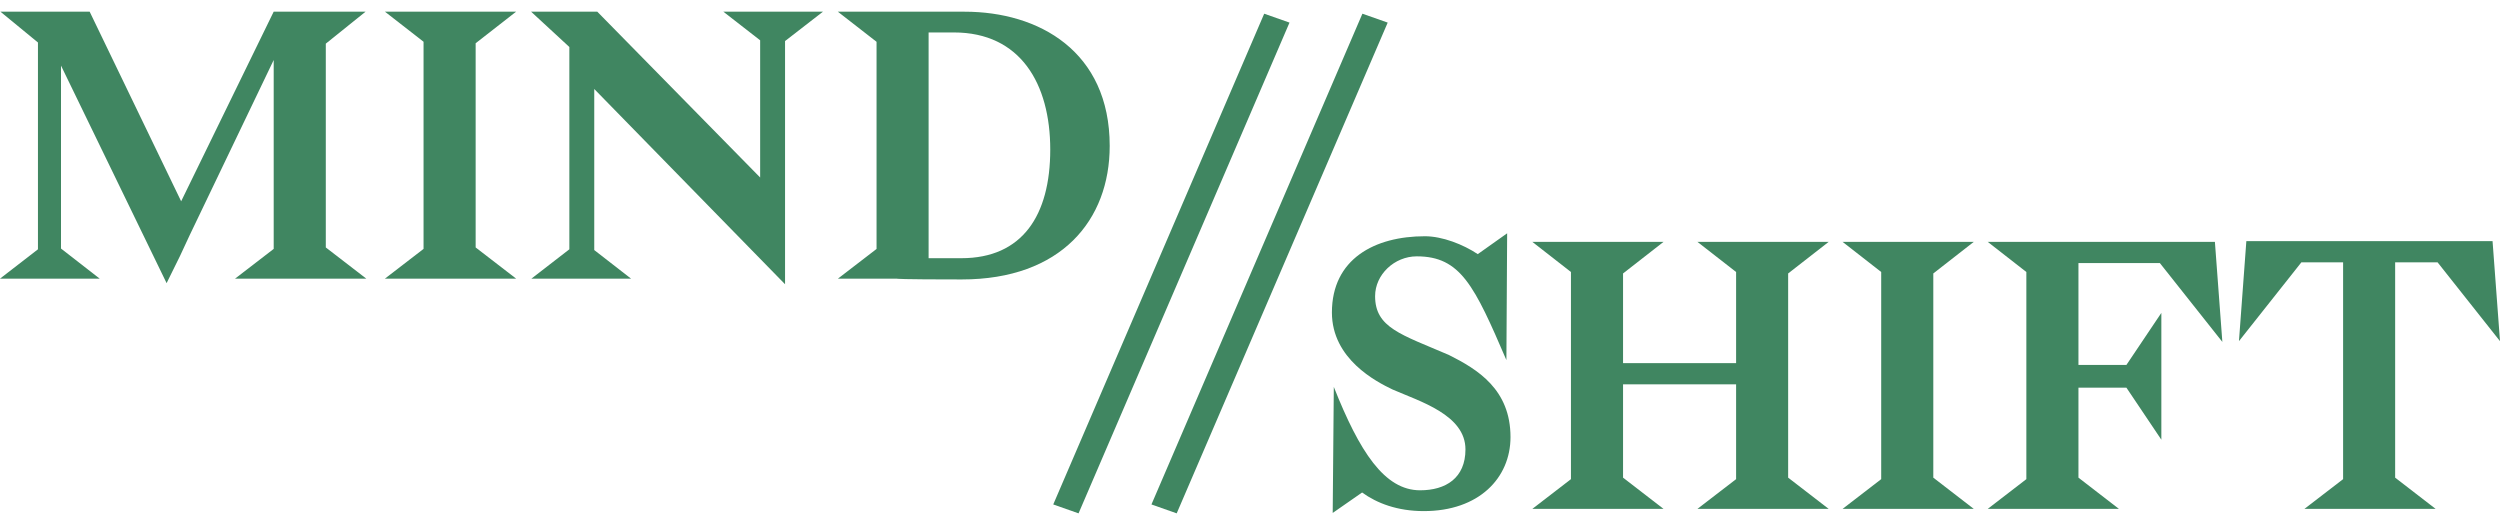 <?xml version="1.0" encoding="UTF-8"?> <svg xmlns="http://www.w3.org/2000/svg" id="Lager_1" data-name="Lager 1" viewBox="0 0 500 105"><defs><style> .cls-1 { fill: #408661; } </style></defs><polygon class="cls-1" points="54.74 2.33 36.23 40.26 17.93 2.33 .08 2.33 7.59 8.5 7.59 49.86 0 55.73 19.94 55.73 12.2 49.71 12.2 13.12 33.32 56.63 36 51.2 37.94 47.03 54.74 12 54.74 49.78 47.01 55.73 73.26 55.73 65.16 49.49 65.16 8.73 73.12 2.33 54.74 2.33"></polygon><polygon class="cls-1" points="76.98 2.33 84.71 8.35 84.71 49.78 76.98 55.73 103.23 55.73 95.13 49.49 95.13 8.65 103.23 2.33 76.98 2.33"></polygon><polygon class="cls-1" points="144.66 2.33 152.03 8.06 152.03 35.5 119.45 2.33 106.21 2.33 113.87 9.4 113.87 49.86 106.28 55.73 126.21 55.73 118.85 50.01 118.85 17.8 157.01 56.85 157.01 8.21 164.6 2.33 144.66 2.33"></polygon><path class="cls-1" d="m185.72,6.49v45.15h6.55c12.2,0,17.78-8.56,17.78-21.72s-5.95-23.43-19.27-23.43h-5.06Zm-10.41,43.29V8.36l-7.74-6.02h25.36c14.8,0,29.01,7.88,29.01,26.85,0,14.8-9.67,26.7-29.6,26.7-12.72,0-12.94-.15-12.94-.15h-11.83l7.74-5.95Z"></path><polygon class="cls-1" points="210.65 100.89 215.71 102.67 257.9 4.52 252.84 2.74 210.65 100.89"></polygon><polygon class="cls-1" points="230.29 100.89 235.34 102.67 277.54 4.52 272.48 2.74 230.29 100.89"></polygon><path class="cls-1" d="m295.55,50.83l5.88-4.17-.15,25.36c-6.4-14.88-9.15-20.75-17.93-20.75-4.46,0-8.33,3.64-8.33,7.96,0,6.32,5.21,7.66,14.73,11.75,5.8,2.9,12.35,6.92,12.35,16.44,0,8.18-6.32,14.8-17.33,14.8-5.28,0-9.37-1.56-12.35-3.72l-5.88,4.09.22-25.21c5.13,12.94,10.12,20.68,17.26,20.68,5.13,0,9.07-2.45,9.07-8.18,0-6.92-9.15-9.6-14.58-11.98-3.27-1.56-12.13-6.1-12.13-15.4,0-10.71,8.56-15.25,18.6-15.25,3.49,0,7.66,1.64,10.56,3.57"></path><polygon class="cls-1" points="339.48 48.37 347.22 54.4 347.22 72.62 324.61 72.62 324.61 54.69 332.71 48.37 306.46 48.37 314.19 54.4 314.19 95.83 306.46 101.78 332.71 101.78 324.61 95.53 324.61 76.86 347.22 76.86 347.22 95.83 339.48 101.78 365.74 101.78 357.63 95.53 357.63 54.69 365.74 48.37 339.48 48.37"></polygon><polygon class="cls-1" points="368.51 48.37 376.24 54.4 376.24 95.83 368.51 101.78 394.76 101.78 386.66 95.53 386.66 54.69 394.76 48.37 368.51 48.37"></polygon><polygon class="cls-1" points="397.54 48.37 405.27 54.4 405.27 95.83 397.54 101.78 423.79 101.78 415.69 95.53 415.69 77.53 425.28 77.53 432.27 87.94 432.27 62.58 425.28 72.99 415.69 72.99 415.69 52.61 431.97 52.61 444.47 68.38 442.98 48.37 397.54 48.37"></polygon><polygon class="cls-1" points="449.27 48.22 447.79 68.23 460.28 52.46 468.62 52.46 468.62 95.83 460.88 101.78 487.13 101.78 479.03 95.53 479.03 52.46 487.51 52.46 500 68.23 498.51 48.22 449.27 48.22"></polygon></svg> 
